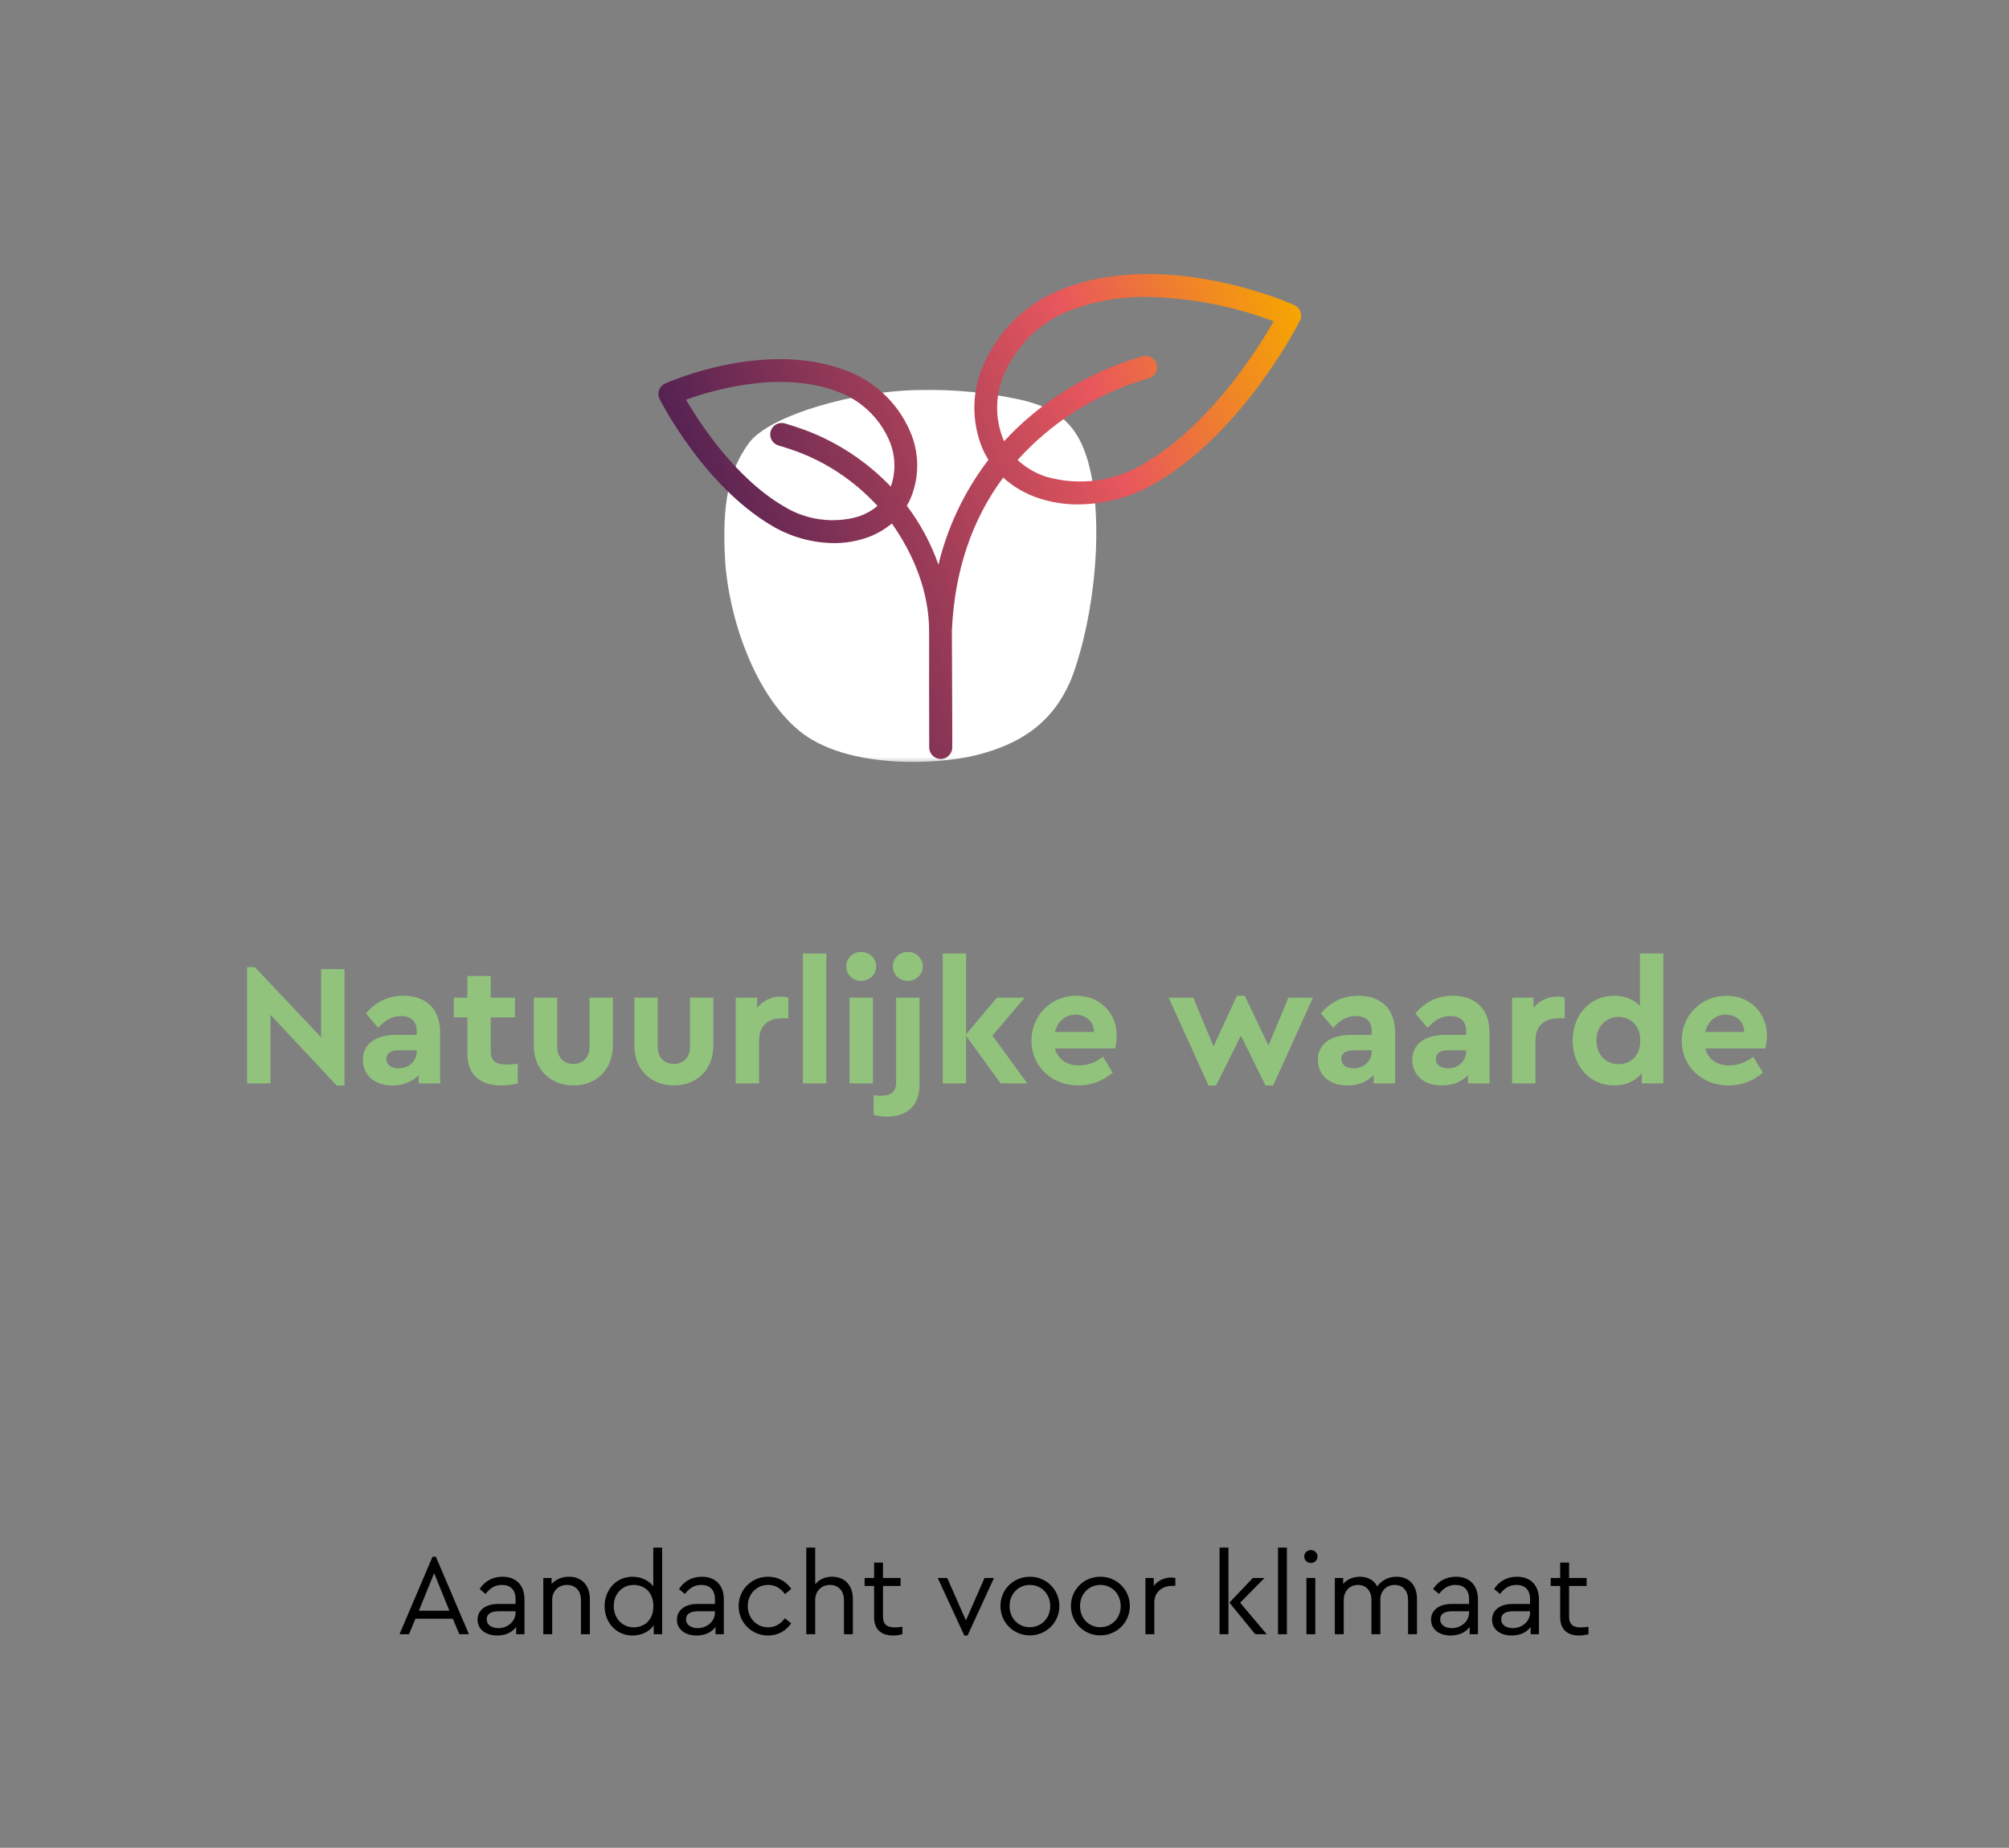 <svg xmlns="http://www.w3.org/2000/svg" xmlns:xlink="http://www.w3.org/1999/xlink" id="Laag_7" data-name="Laag 7" viewBox="0 0 347.864 320"><rect x="0" y="0" width="347.864" height="320" fill="#808080" stroke="none"/><defs><style> .cls-1 { clip-path: url(#clippath); } .cls-2 { fill: none; } .cls-2, .cls-3, .cls-4, .cls-5, .cls-6, .cls-7, .cls-8, .cls-9 { stroke-width: 0px; } .cls-10 { mask: url(#mask); } .cls-3 { fill: url(#Partouverloop_11-2); } .cls-4 { fill: url(#Naamloos_verloop_14); } .cls-5 { fill: #000; } .cls-6 { fill: #91c37d; } .cls-7 { fill: url(#Partouverloop_11); } .cls-8 { fill-rule: evenodd; } .cls-8, .cls-9 { fill: #fff; } .cls-11 { isolation: isolate; } </style><clipPath id="clippath"><path class="cls-2" d="M625.973,28.043c-.002,15.486,12.55,28.041,28.036,28.043h0c15.487-.001,28.041-12.555,28.04-28.042v-.001h0c.002-15.486-12.551-28.041-28.037-28.043h-.003c-15.486.001-28.038,12.556-28.037,28.041v.002"></path></clipPath><linearGradient id="Naamloos_verloop_14" data-name="Naamloos verloop 14" x1="-3063.002" y1="886.586" x2="-3062.934" y2="886.586" gradientTransform="translate(3245838.815 -495157.139) rotate(-20) scale(1050.889 -727.037)" gradientUnits="userSpaceOnUse"><stop offset="0" stop-color="#482257"></stop><stop offset=".1" stop-color="#63285b"></stop><stop offset=".2" stop-color="#84325e"></stop><stop offset=".3" stop-color="#a93e61"></stop><stop offset=".4" stop-color="#d24c61"></stop><stop offset=".5" stop-color="#ea5d64"></stop><stop offset=".6" stop-color="#ed7058"></stop><stop offset=".7" stop-color="#ef804d"></stop><stop offset=".8" stop-color="#f18e43"></stop><stop offset=".9" stop-color="#f3993a"></stop><stop offset="1" stop-color="#f49d37"></stop></linearGradient><mask id="mask" x="94.02" y="39.59" width="103.055" height="92.588" maskUnits="userSpaceOnUse"><g id="b"><path class="cls-8" d="M94.02,39.59h103.055v92.588h-103.055V39.59Z"></path></g></mask><linearGradient id="Partouverloop_11" data-name="Partouverloop 11" x1="138.467" y1="83.802" x2="151.546" y2="79.041" gradientUnits="userSpaceOnUse"><stop offset="0" stop-color="#542252"></stop><stop offset=".65" stop-color="#e8575d"></stop><stop offset="1" stop-color="#f6a600"></stop></linearGradient><linearGradient id="Partouverloop_11-2" data-name="Partouverloop 11" x1="126.703" y1="103.442" x2="229.564" y2="66.004" xlink:href="#Partouverloop_11"></linearGradient></defs><g class="cls-1"><g id="Group_1451" data-name="Group 1451"><g id="Group_1450" data-name="Group 1450"><path id="Path_1811" data-name="Path 1811" class="cls-4" d="M-231.802-19.312h964.502s-0,422.647-0,422.647H-231.802s0-422.647 0-422.647Z"></path></g></g></g><g id="Waarde_van_onze_dienstverlening" data-name="Waarde van onze dienstverlening" class="cls-11"><g class="cls-11"><path class="cls-6" d="M59.648,167.825v20.159h-1.351l-11.459-12.24v11.88h-4.05v-20.159h1.32l11.489,12.18v-11.819h4.05Z"></path><path class="cls-6" d="M76.209,178.805v8.819h-3.72v-1.439c-1.051,1.109-2.61,1.8-4.53,1.8-3.24,0-5.13-1.92-5.13-4.44,0-2.699,2.19-4.319,5.61-4.319h3.72v-.66c0-1.62-.931-2.61-2.76-2.61-1.591,0-2.7.75-3.931,2.04l-2.1-2.489c1.74-2.07,3.87-3.061,6.479-3.061,3.78,0,6.36,2.13,6.36,6.36ZM72.159,182.074v-.18h-3.181c-1.319,0-2.069.51-2.069,1.5,0,1.02.87,1.619,2.13,1.619,1.71,0,3.12-1.199,3.12-2.939Z"></path><path class="cls-6" d="M89.648,184.234v3.39c-.84.21-1.739.36-2.789.36-3.66,0-5.94-1.771-5.94-5.58v-6.21h-2.34v-3.42h2.34v-3.75h4.05v3.75h4.2v3.42h-4.2v5.85c0,1.71.9,2.311,2.76,2.311.48,0,1.141-.061,1.92-.12Z"></path><path class="cls-6" d="M92.438,181.084v-8.31h4.05v8.64c0,1.74,1.23,2.851,2.82,2.851,1.53,0,2.76-1.11,2.76-2.851v-8.64h4.05v8.31c0,4.2-2.939,6.9-6.81,6.9-3.93,0-6.87-2.7-6.87-6.9Z"></path><path class="cls-6" d="M109.838,181.084v-8.31h4.05v8.64c0,1.74,1.23,2.851,2.82,2.851,1.53,0,2.76-1.11,2.76-2.851v-8.64h4.05v8.31c0,4.2-2.939,6.9-6.81,6.9-3.93,0-6.87-2.7-6.87-6.9Z"></path><path class="cls-6" d="M136.508,172.774v3.57h-1.08c-2.34,0-3.99,1.199-3.99,3.869v7.41h-4.05v-14.85h3.721v1.771c.989-1.261,2.459-1.95,4.079-1.95.54,0,.931.06,1.32.18Z"></path><path class="cls-6" d="M139.027,165.125h4.05v22.499h-4.05v-22.499Z"></path><path class="cls-6" d="M146.527,167.375c0-1.44,1.141-2.521,2.58-2.521,1.44,0,2.61,1.08,2.61,2.521,0,1.41-1.17,2.489-2.61,2.489-1.439,0-2.58-1.079-2.58-2.489ZM147.098,172.774h4.05v14.85h-4.05v-14.85Z"></path><path class="cls-6" d="M151.268,193.054v-3.39c.479.06.81.09,1.229.09,1.771,0,2.67-.63,2.67-2.31v-14.67h4.05v15.029c0,3.811-2.279,5.58-5.699,5.58-.96,0-1.68-.15-2.25-.33ZM154.598,167.375c0-1.44,1.14-2.521,2.58-2.521,1.439,0,2.609,1.08,2.609,2.521,0,1.41-1.17,2.489-2.609,2.489-1.44,0-2.58-1.079-2.58-2.489Z"></path><path class="cls-6" d="M173.257,187.624l-5.97-8.22v8.22h-4.05v-22.499h4.05v13.979l5.34-6.33h4.8l-5.58,6.57,6.03,8.279h-4.62Z"></path><path class="cls-6" d="M193.087,181.564h-10.409c.479,1.89,2.01,2.939,4.169,2.939,1.62,0,2.94-.569,4.141-1.5l1.68,2.76c-1.68,1.41-3.66,2.221-5.939,2.221-4.71,0-8.13-3.391-8.13-7.771,0-4.379,3.39-7.77,7.77-7.77,4.17,0,6.989,3.061,6.989,6.9,0,.84-.149,1.71-.27,2.22ZM182.678,178.715h6.749c-.029-1.891-1.5-3-3.21-3s-3.09,1.14-3.539,3Z"></path><path class="cls-6" d="M227.346,172.774l-6.899,15.21h-1.32l-4.26-8.64-4.29,8.64h-1.319l-6.9-15.21h4.26l3.511,8.46,4.05-8.79h1.35l4.109,8.61,3.45-8.28h4.26Z"></path><path class="cls-6" d="M241.566,178.805v8.819h-3.72v-1.439c-1.05,1.109-2.609,1.8-4.529,1.8-3.24,0-5.13-1.92-5.13-4.44,0-2.699,2.189-4.319,5.609-4.319h3.72v-.66c0-1.62-.93-2.61-2.76-2.61-1.59,0-2.7.75-3.93,2.04l-2.1-2.489c1.739-2.07,3.869-3.061,6.479-3.061,3.779,0,6.359,2.13,6.359,6.36ZM237.517,182.074v-.18h-3.18c-1.32,0-2.07.51-2.07,1.5,0,1.02.87,1.619,2.13,1.619,1.71,0,3.12-1.199,3.12-2.939Z"></path><path class="cls-6" d="M257.917,178.805v8.819h-3.72v-1.439c-1.051,1.109-2.61,1.8-4.53,1.8-3.24,0-5.13-1.92-5.13-4.44,0-2.699,2.19-4.319,5.61-4.319h3.72v-.66c0-1.62-.931-2.61-2.76-2.61-1.591,0-2.7.75-3.931,2.04l-2.1-2.489c1.74-2.07,3.87-3.061,6.479-3.061,3.78,0,6.36,2.13,6.36,6.36ZM253.867,182.074v-.18h-3.181c-1.319,0-2.069.51-2.069,1.5,0,1.02.87,1.619,2.13,1.619,1.71,0,3.12-1.199,3.12-2.939Z"></path><path class="cls-6" d="M270.936,172.774v3.57h-1.079c-2.341,0-3.99,1.199-3.99,3.869v7.41h-4.05v-14.85h3.72v1.771c.99-1.261,2.46-1.95,4.08-1.95.54,0,.93.06,1.319.18Z"></path><path class="cls-6" d="M288.006,165.125v22.499h-3.72v-1.83c-1.02,1.41-2.729,2.19-4.77,2.19-4.2,0-7.2-3.3-7.2-7.771,0-4.47,3-7.77,7.2-7.77,1.859,0,3.39.63,4.439,1.771v-9.09h4.05ZM284.017,180.214c0-2.819-1.891-4.109-3.75-4.109-2.101,0-3.84,1.56-3.84,4.08,0,2.52,1.71,4.109,3.84,4.109,1.859,0,3.75-1.229,3.75-4.08Z"></path><path class="cls-6" d="M305.676,181.564h-10.409c.48,1.89,2.01,2.939,4.17,2.939,1.62,0,2.939-.569,4.14-1.5l1.68,2.76c-1.68,1.41-3.659,2.221-5.939,2.221-4.71,0-8.13-3.391-8.13-7.771,0-4.379,3.391-7.77,7.77-7.77,4.17,0,6.99,3.061,6.99,6.9,0,.84-.15,1.71-.271,2.22ZM295.267,178.715h6.75c-.03-1.891-1.5-3-3.21-3s-3.09,1.14-3.54,3Z"></path></g></g><g id="Persoonlijk_vertrouwd_en_dichtbij" data-name="Persoonlijk vertrouwd en dichtbij" class="cls-11"><g class="cls-11"><path class="cls-5" d="M78.415,280.336h-6.481l-1.121,2.681h-1.64l5.721-13.423h.58l5.722,13.423h-1.66l-1.12-2.681ZM75.174,272.435l-2.641,6.501h5.281l-2.641-6.501Z"></path><path class="cls-5" d="M90.814,277.016v6.001h-1.44v-1.261c-.7.94-1.841,1.48-3.281,1.48-1.96,0-3.4-1.04-3.4-2.74,0-1.641,1.38-2.721,3.501-2.721h3.08v-.84c0-1.641-.92-2.461-2.36-2.461-1.22,0-2.08.58-2.841,1.561l-1.02-.84c.92-1.48,2.4-2.141,3.961-2.141,2.22,0,3.801,1.34,3.801,3.961ZM89.273,279.276v-.239h-2.9c-1.36,0-2.101.46-2.101,1.38,0,1.04.94,1.54,2.021,1.54,1.601,0,2.98-1.16,2.98-2.681Z"></path><path class="cls-5" d="M102.135,276.896v6.121h-1.541v-5.941c0-1.54-.92-2.601-2.42-2.601-1.501,0-2.561,1.08-2.561,2.601v5.941h-1.541v-9.742h1.44v1.04c.7-.78,1.74-1.26,3.001-1.26,2.301,0,3.621,1.58,3.621,3.841Z"></path><path class="cls-5" d="M114.654,268.014v15.003h-1.46v-1.54c-.761,1.1-2.16,1.76-3.681,1.76-2.781,0-4.821-2.22-4.821-5.081,0-2.88,2.04-5.101,4.821-5.101,1.46,0,2.82.62,3.601,1.66v-6.701h1.54ZM113.134,278.156c0-2.561-1.72-3.681-3.4-3.681-1.98,0-3.461,1.54-3.461,3.661,0,2.12,1.461,3.681,3.461,3.681,1.681,0,3.4-1.101,3.4-3.661Z"></path><path class="cls-5" d="M125.334,277.016v6.001h-1.44v-1.261c-.7.94-1.841,1.48-3.281,1.48-1.96,0-3.4-1.04-3.4-2.74,0-1.641,1.38-2.721,3.501-2.721h3.08v-.84c0-1.641-.92-2.461-2.36-2.461-1.22,0-2.08.58-2.841,1.561l-1.02-.84c.92-1.48,2.4-2.141,3.961-2.141,2.22,0,3.801,1.34,3.801,3.961ZM123.793,279.276v-.239h-2.9c-1.36,0-2.101.46-2.101,1.38,0,1.04.94,1.54,2.021,1.54,1.601,0,2.98-1.16,2.98-2.681Z"></path><path class="cls-5" d="M127.892,278.136c0-2.841,2.261-5.081,5.102-5.081,1.761,0,3.161.84,4.021,2.12l-1.1.88c-.721-.96-1.641-1.58-2.901-1.58-2.04,0-3.54,1.62-3.54,3.661,0,2.061,1.5,3.681,3.54,3.681,1.241,0,2.161-.601,2.881-1.561l1.101.86c-.86,1.28-2.261,2.12-4.001,2.12-2.841,0-5.102-2.24-5.102-5.101Z"></path><path class="cls-5" d="M147.674,276.896v6.121h-1.54v-5.921c0-1.541-.92-2.621-2.421-2.621-1.5,0-2.561,1.101-2.561,2.621v5.921h-1.54v-15.003h1.54v6.361c.66-.82,1.66-1.32,2.921-1.32,2.28,0,3.601,1.58,3.601,3.841Z"></path><path class="cls-5" d="M156.253,281.717v1.3c-.5.12-1,.22-1.62.22-1.92,0-3.28-.939-3.28-3.16v-5.421h-1.641v-1.381h1.641v-2.66h1.54v2.66h3.041v1.381h-3.041v5.32c0,1.461.84,1.86,2.061,1.86.38,0,.8-.04,1.3-.119Z"></path><path class="cls-5" d="M172.114,273.275l-4.581,9.962h-.561l-4.601-9.962h1.641l3.24,7.342,3.221-7.342h1.641Z"></path><path class="cls-5" d="M173.231,278.136c0-2.86,2.241-5.081,5.102-5.081,2.841,0,5.102,2.24,5.102,5.081,0,2.82-2.261,5.081-5.121,5.081-2.841,0-5.082-2.261-5.082-5.081ZM181.853,278.156c0-2.101-1.521-3.681-3.521-3.681-2.021,0-3.521,1.58-3.521,3.681,0,2.081,1.5,3.641,3.501,3.641,2,0,3.54-1.58,3.54-3.641Z"></path><path class="cls-5" d="M185.432,278.136c0-2.86,2.24-5.081,5.101-5.081,2.841,0,5.102,2.24,5.102,5.081,0,2.82-2.261,5.081-5.121,5.081-2.841,0-5.081-2.261-5.081-5.081ZM194.054,278.156c0-2.101-1.521-3.681-3.521-3.681-2.02,0-3.521,1.58-3.521,3.681,0,2.081,1.501,3.641,3.501,3.641s3.541-1.58,3.541-3.641Z"></path><path class="cls-5" d="M203.513,273.275v1.36h-.58c-1.58,0-3.061,1-3.061,2.86v5.521h-1.541v-9.742h1.44v1.381c.721-.961,1.86-1.461,3.021-1.461.32,0,.521.04.721.08Z"></path><path class="cls-5" d="M211.171,268.014h1.541v15.003h-1.541v-15.003ZM219.333,283.017h-1.98l-4.48-5.481,4.061-4.261h2.021l-4.221,4.281,4.601,5.461Z"></path><path class="cls-5" d="M221.291,268.014h1.541v15.003h-1.541v-15.003Z"></path><path class="cls-5" d="M225.831,269.554c0-.62.52-1.12,1.16-1.12.62,0,1.14.5,1.14,1.12,0,.641-.52,1.12-1.14,1.12-.641,0-1.16-.479-1.16-1.12ZM226.211,273.275h1.54v9.742h-1.54v-9.742Z"></path><path class="cls-5" d="M245.353,276.896v6.121h-1.54v-5.921c0-1.541-.84-2.621-2.301-2.621-1.48,0-2.5,1.12-2.5,2.48v6.062h-1.541v-5.921c0-1.541-.88-2.621-2.32-2.621-1.48,0-2.48,1.08-2.48,2.621v5.921h-1.54v-9.742h1.44v1.021c.68-.78,1.68-1.24,2.9-1.24,1.46,0,2.461.66,3.001,1.68.68-.979,1.84-1.68,3.341-1.68,2.28,0,3.54,1.58,3.54,3.841Z"></path><path class="cls-5" d="M255.912,277.016v6.001h-1.44v-1.261c-.7.94-1.84,1.48-3.28,1.48-1.961,0-3.4-1.04-3.4-2.74,0-1.641,1.38-2.721,3.5-2.721h3.081v-.84c0-1.641-.92-2.461-2.36-2.461-1.221,0-2.081.58-2.841,1.561l-1.021-.84c.921-1.48,2.4-2.141,3.961-2.141,2.221,0,3.801,1.34,3.801,3.961ZM254.372,279.276v-.239h-2.9c-1.36,0-2.101.46-2.101,1.38,0,1.04.94,1.54,2.021,1.54,1.601,0,2.98-1.16,2.98-2.681Z"></path><path class="cls-5" d="M266.473,277.016v6.001h-1.44v-1.261c-.7.94-1.841,1.48-3.281,1.48-1.96,0-3.4-1.04-3.4-2.74,0-1.641,1.38-2.721,3.501-2.721h3.08v-.84c0-1.641-.92-2.461-2.36-2.461-1.22,0-2.08.58-2.841,1.561l-1.02-.84c.92-1.48,2.4-2.141,3.961-2.141,2.22,0,3.801,1.34,3.801,3.961ZM264.932,279.276v-.239h-2.9c-1.36,0-2.101.46-2.101,1.38,0,1.04.94,1.54,2.021,1.54,1.601,0,2.98-1.16,2.98-2.681Z"></path><path class="cls-5" d="M275.052,281.717v1.3c-.5.12-1,.22-1.62.22-1.92,0-3.28-.939-3.28-3.16v-5.421h-1.641v-1.381h1.641v-2.66h1.54v2.66h3.041v1.381h-3.041v5.32c0,1.461.84,1.86,2.061,1.86.38,0,.8-.04,1.3-.119Z"></path></g></g><g><g class="cls-10"><path class="cls-9" d="M189.148,83.332c-1.656-9.85-5.947-12.631-12.571-14.135-5.537-1.203-11.196-1.758-16.861-1.655-11.367,0-26.496,4.361-30.031,9.173-3.534,4.812-4.67,10.601-4.14,20.15.53,9.549,4.893,23.232,12.947,29.774,8.054,6.542,23.711,5.864,30.562,4.135s13.775-5.187,17.012-14.734c3.237-9.546,4.742-22.856,3.086-32.705"></path></g><g><path class="cls-7" d="M135.35,75.238c1.251.367,3.175,1.002,4.376,1.496,3.618,1.466,6.978,3.499,9.981,6.006,2.152,1.796,3.903,3.717,4.957,4.865"></path><path class="cls-3" d="M225.191,53.989c-.184-.505-.562-.919-1.053-1.145-.65-.29-12.196-5.392-25.36-5.392-4.717-.003-9.642.654-14.348,2.417-6.289,2.282-11.37,7.031-14.076,13.15-2.099,4.628-2.19,9.924-.248,14.631.297.685.647,1.346,1.043,1.982-4.116,5.381-7.07,11.567-8.656,18.16v-.003c-1.286-3.664-3.134-7.105-5.473-10.207.254-.428.48-.873.678-1.332,1.558-3.763,1.491-7.999-.187-11.705-2.148-4.862-6.183-8.628-11.179-10.444-14.022-5.261-30.462,2.01-31.162,2.325-.491.219-.87.632-1.049,1.138-.18.502-.145,1.06.099,1.54.308.611,7.66,15.005,19.425,21.937,3.257,1.94,6.967,2.982,10.755,3.017,1.812.007,3.618-.272,5.345-.827,1.714-.54,3.304-1.42,4.681-2.576,3.869,5.494,6.455,11.956,6.455,18.68,0,1.227-.017,18.697.012,20.103v.001c0,1.103.894,1.998,1.998,1.998,1.103,0,1.998-.895,1.998-1.998.025-1.403-.069-18.747-.069-20.182v-.025c.463-10.327,3.438-19.202,8.89-26.527,1.812,1.65,3.964,2.88,6.3,3.625,2.169.696,4.434,1.042,6.712,1.025,4.777-.042,9.459-1.357,13.56-3.805,15.012-8.843,24.414-27.237,24.806-28.021.135-.265.205-.555.212-.848v-.081l-.11-.611ZM148.526,89.489c-1.091.308-2.201.495-3.31.565-.347.021-.693.035-1.039.035-.763,0-1.526-.057-2.286-.166-2.194-.311-4.324-1.078-6.247-2.279-8.359-4.925-14.503-14.387-16.856-18.422,4.607-1.671,16.309-5.134,26.162-1.434,3.989,1.431,7.211,4.431,8.939,8.299,1.173,2.576,1.301,5.511.357,8.181-.928-.951-2.021-2.014-3.267-3.054-3.19-2.661-6.726-4.788-10.499-6.317-1.282-.528-3.267-1.182-4.571-1.566-1.052-.307-2.155.294-2.465,1.344-.31,1.052.293,2.156,1.345,2.466,1.243.366,3.081.974,4.188,1.431,3.403,1.379,6.585,3.294,9.457,5.691,1.362,1.138,2.533,2.309,3.518,3.346-.002-.002-.008.001-.01-.001-1.0.848-2.166,1.484-3.417,1.88ZM198.283,80.162c-5.091,3.173-11.281,4.049-17.054,2.42-1.876-.583-3.593-1.586-5.027-2.925,1.494-1.664,3.109-3.222,4.83-4.653,5.211-4.367,11.274-7.593,17.803-9.476,1.056-.251,1.714-1.314,1.463-2.374-.124-.526-.449-.957-.883-1.219-.424-.269-.957-.367-1.488-.244-3.537.996-6.949,2.36-10.183,4.067-3.233,1.703-6.285,3.752-9.105,6.105-1.692,1.406-3.286,2.925-4.77,4.544l-.145-.321c-1.508-3.717-1.417-7.886.254-11.532,2.283-5.123,6.554-9.094,11.829-10.998,4.123-1.473,8.476-2.201,12.854-2.141,7.48.155,14.878,1.59,21.877,4.233-2.781,4.858-10.949,17.853-22.255,24.516Z"></path></g></g></svg>
